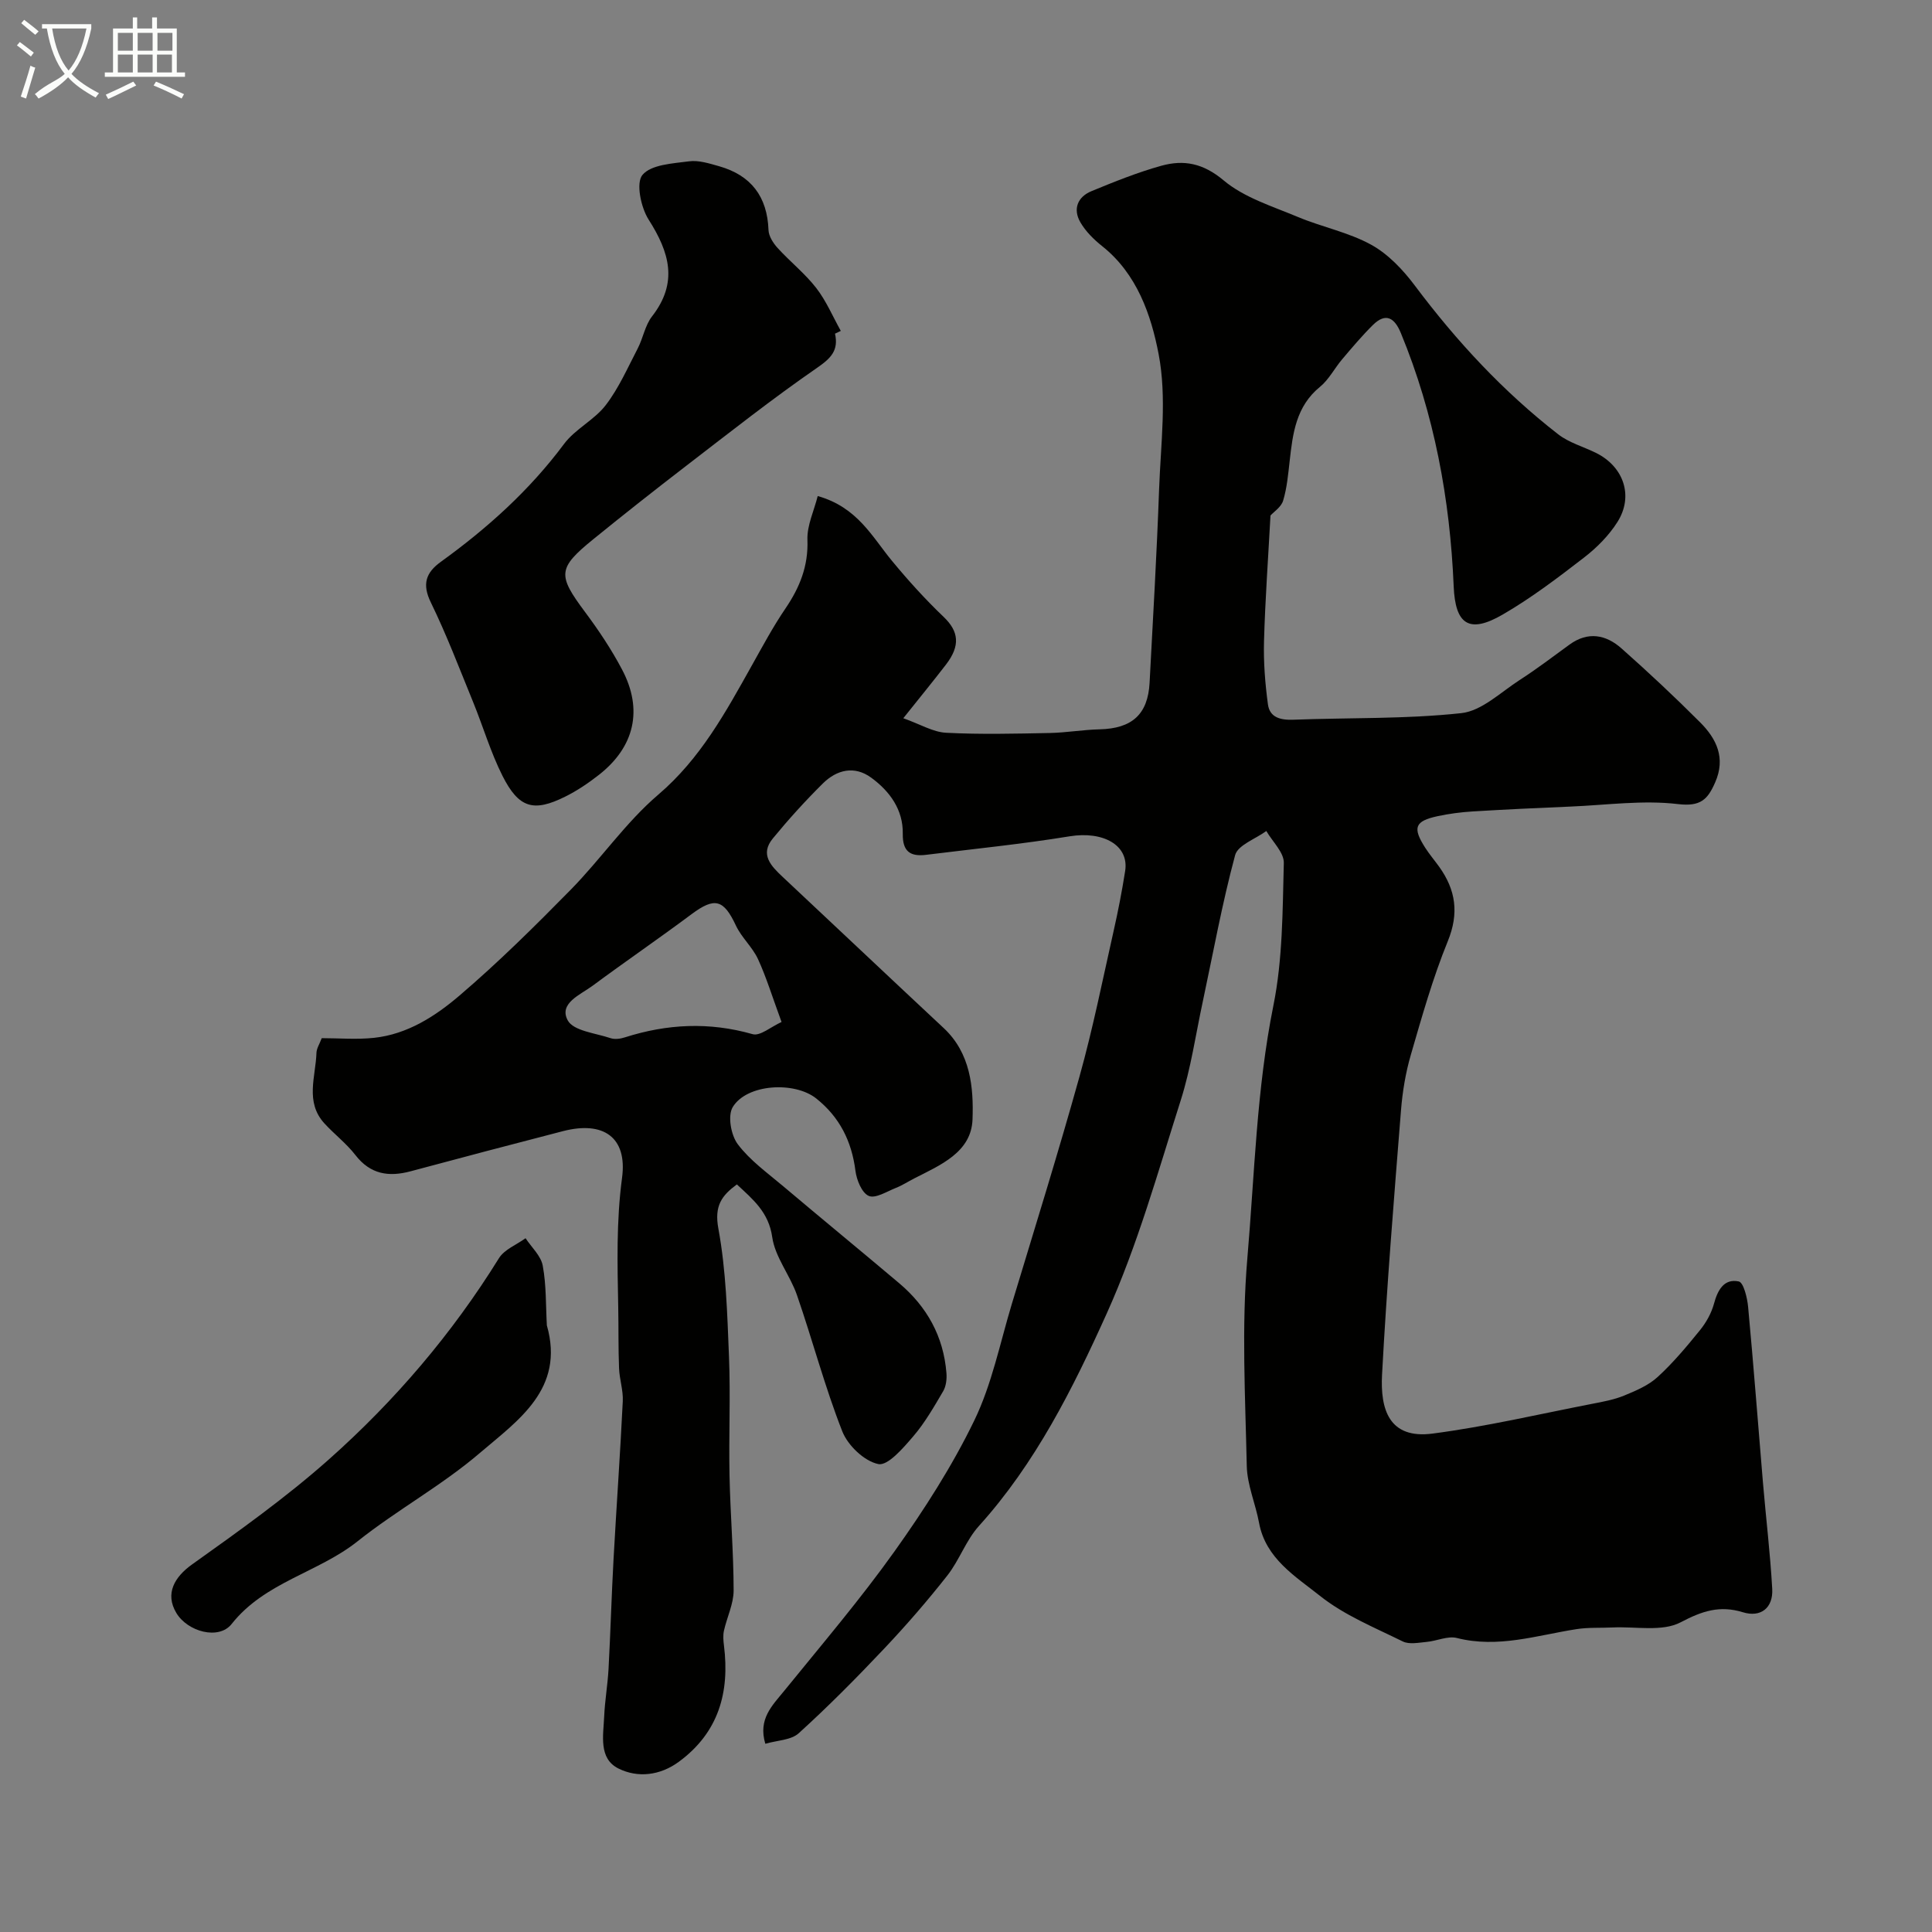 <svg enable-background="new 0 0 400 400" viewBox="0 0 400 400" xmlns="http://www.w3.org/2000/svg"><rect x="0" y="0" width="400" height="400" fill="#808080" stroke="none"/><path d="m6.4 11.7c-1-.8-1.9-1.6-2.9-2.3l.6-.7c.9.7 1.9 1.4 2.9 2.2zm-2.1 8.3c.7-2.1 1.4-4.2 2-6.4.2.1.6.3 1 .4-.7 2.3-1.3 4.4-1.9 6.4zm3-12.8c-1.1-.9-2.1-1.7-2.9-2.4l.6-.7c1 .8 2 1.5 3 2.4zm1.4-1.3v-.9h10.2v.9c-.9 4.2-2.3 7.3-4.1 9.4 1.3 1.4 3.2 2.7 5.7 4-.2.2-.4.5-.7.9-2.5-1.4-4.4-2.7-5.7-4.2-1.4 1.5-3.5 3-6.1 4.4 0 0 0 0-.1-.1-.3-.4-.5-.7-.7-.8 2.7-2.3 4.7-2.8 6.2-4.2-1.8-2.2-3-5.3-3.7-9.4zm9.2 0h-7.1c.6 3.8 1.7 6.7 3.4 8.7 1.7-2 2.9-4.8 3.7-8.7z" fill="#fbfcfa"/><path d="m31.6 3.6h.9v2.3h4.1v9.1h1.7v.9h-16.6v-.9h1.7v-9.1h4.1v-2.3h.9v2.3h3.1v-2.3zm-4 13.3.6.8c-1.9.9-3.8 1.9-5.8 2.8-.2-.3-.3-.6-.5-.9 2-.9 3.9-1.8 5.7-2.7zm-3.2-10.1v3.7h3.1v-3.7zm0 4.5v3.7h3.1v-3.7zm4.1-4.5v3.7h3.1v-3.7zm0 4.5v3.7h3.1v-3.7zm9.1 9.1c-2.1-1.1-4.1-2-5.8-2.7l.5-.8c2.2.9 4.1 1.8 5.8 2.6zm-1.9-13.6h-3.1v3.7h3.1zm-3.2 4.5v3.7h3.1v-3.7z" fill="#fbfcfa"/><g fill="#010100"><path d="m158.45 361.03c-1.53-5.14 1.42-7.89 3.93-10.98 7.74-9.54 15.73-18.91 22.85-28.9 6.12-8.59 11.9-17.59 16.49-27.06 3.64-7.52 5.32-16.01 7.76-24.1 4.75-15.71 9.64-31.38 14.04-47.18 2.75-9.86 4.76-19.92 7.01-29.91.94-4.16 1.76-8.35 2.42-12.56.85-5.37-4.57-8.32-11.5-7.19-9.85 1.61-19.79 2.6-29.7 3.83-3.25.4-4.9-.64-4.84-4.36.09-4.97-2.68-8.79-6.52-11.6-3.5-2.57-7.16-1.66-10.05 1.21-3.63 3.6-7.09 7.41-10.33 11.36-2.73 3.32-.38 5.7 2.04 7.97 11.12 10.42 22.19 20.89 33.33 31.29 5.57 5.2 6.21 12.3 5.97 18.92-.25 6.81-6.67 9.45-12.07 12.21-1.27.65-2.47 1.44-3.79 1.96-1.87.74-4.24 2.26-5.62 1.66-1.44-.62-2.52-3.3-2.76-5.2-.78-6.12-3.27-11.11-8.11-14.97-4.53-3.6-14.4-3.02-17.3 1.79-1.08 1.79-.36 5.81 1.05 7.68 2.53 3.36 6.14 5.94 9.42 8.71 7.97 6.73 16.03 13.34 23.99 20.06 5.76 4.86 9.19 11.03 9.79 18.61.1 1.24-.07 2.72-.68 3.76-1.9 3.23-3.79 6.55-6.22 9.37-2.05 2.39-5.23 6.11-7.2 5.71-2.9-.59-6.32-3.85-7.47-6.79-3.62-9.21-6.14-18.84-9.38-28.2-1.42-4.11-4.53-7.85-5.12-12-.73-5.13-3.93-7.76-7.32-10.91-3.1 2.29-4.71 4.39-3.83 9.14 1.6 8.69 1.84 17.66 2.2 26.53.33 8.19-.06 16.4.11 24.6.16 7.94.84 15.87.85 23.8 0 2.78-1.39 5.55-2.01 8.35-.21.97-.12 2.05.01 3.06 1.21 9.7-1.11 17.99-9.32 24.04-3.93 2.9-8.55 3.38-12.51 1.42-4.18-2.07-3.14-6.88-2.97-10.8.14-3.27.72-6.53.9-9.8.41-7.6.62-15.2 1.04-22.8.6-10.89 1.38-21.76 1.91-32.65.11-2.25-.68-4.52-.77-6.8-.17-4.18-.09-8.37-.17-12.55-.17-8.98-.42-17.89.79-26.91 1.12-8.41-3.87-11.82-12.23-9.66-10.53 2.72-21.04 5.49-31.54 8.31-4.55 1.22-8.34.64-11.44-3.36-1.86-2.41-4.37-4.31-6.43-6.57-4.03-4.43-1.79-9.66-1.63-14.6.03-.9.62-1.78 1.09-3.03 3.57 0 7.25.32 10.85-.07 6.88-.74 12.65-4.46 17.65-8.73 8.06-6.88 15.63-14.38 23.07-21.95 6.24-6.36 11.37-13.91 18.09-19.65 8.77-7.48 13.98-17.1 19.4-26.78 2.23-3.98 4.39-8.02 6.95-11.78 2.95-4.34 4.75-8.77 4.55-14.21-.11-2.97 1.36-6 2.13-9.07 8.22 2.32 11.24 8.41 15.36 13.4 3.35 4.06 6.91 7.99 10.71 11.62 3.1 2.97 3.54 5.9.48 9.88-2.67 3.47-5.45 6.86-8.83 11.1 3.52 1.25 6.15 2.87 8.85 3.01 7.13.37 14.3.19 21.46.05 3.45-.07 6.88-.68 10.33-.76 6.69-.16 10-3.08 10.35-9.64.71-13.36 1.49-26.72 1.97-40.09.34-9.34 1.63-18.96-.1-27.96-1.55-8.08-4.47-16.62-11.69-22.35-1.74-1.38-3.44-3.07-4.53-4.97-1.56-2.72-.55-5.23 2.31-6.41 4.76-1.96 9.56-3.9 14.5-5.27 4.64-1.28 8.63-.52 12.86 3.03 4.25 3.57 10.08 5.36 15.36 7.57 5 2.1 10.5 3.17 15.2 5.76 3.53 1.94 6.61 5.21 9.07 8.5 8.62 11.5 18.3 21.93 29.65 30.75 2.25 1.75 5.23 2.56 7.85 3.86 5.72 2.85 7.81 8.93 4.41 14.3-1.78 2.81-4.28 5.33-6.93 7.37-5.41 4.18-10.91 8.36-16.81 11.78-7.01 4.07-9.83 2.02-10.16-5.83-.76-18.06-4.01-35.65-10.94-52.45-1.26-3.07-3.07-4.35-5.8-1.65-2.24 2.22-4.29 4.65-6.33 7.06-1.59 1.87-2.76 4.22-4.61 5.73-4.97 4.05-5.64 9.65-6.28 15.37-.31 2.75-.56 5.56-1.35 8.19-.4 1.34-1.95 2.33-2.62 3.08-.47 8.75-1.1 17.39-1.34 26.04-.12 4.34.23 8.74.81 13.05.37 2.75 2.62 3.29 5.27 3.19 11.59-.44 23.25-.12 34.75-1.36 4.23-.45 8.15-4.31 12.07-6.84 3.56-2.29 6.93-4.87 10.36-7.36 3.83-2.78 7.54-2.05 10.76.8 5.57 4.94 11.02 10.04 16.28 15.31 3.4 3.4 5.33 7.39 3.1 12.44-1.54 3.51-2.99 5.03-7.67 4.48-7.29-.87-14.81.2-22.24.51-6.77.28-13.54.6-20.3 1.01-2.43.15-4.87.47-7.25.98-4.73 1.02-5.23 2.37-2.57 6.53.88 1.37 1.95 2.63 2.9 3.95 3.44 4.81 4.14 9.62 1.78 15.41-3.11 7.63-5.36 15.62-7.66 23.55-1.08 3.71-1.72 7.61-2.03 11.47-1.45 18.22-2.94 36.44-3.92 54.69-.39 7.21 1.44 13.4 10.45 12.23 11.11-1.45 22.07-4.03 33.08-6.17 2.23-.43 4.51-.85 6.59-1.7 2.45-1.01 5.05-2.11 6.95-3.86 3.2-2.93 6.02-6.31 8.76-9.69 1.29-1.59 2.37-3.54 2.9-5.5.77-2.86 2.11-5.21 5.12-4.58.99.21 1.77 3.39 1.94 5.28 1.13 12.11 2.05 24.24 3.07 36.36.62 7.34 1.51 14.66 1.92 22.01.22 3.94-2.37 5.98-6.07 4.84-4.81-1.48-8.43-.26-12.89 2.08-3.83 2.01-9.32.84-14.08 1.07-2.5.12-5.05-.04-7.51.35-8.19 1.28-16.22 3.99-24.74 1.83-1.89-.48-4.15.62-6.26.81-1.65.15-3.6.57-4.95-.1-5.86-2.89-12.11-5.43-17.14-9.44-5.07-4.04-11.24-7.71-12.61-15.13-.73-3.95-2.46-7.84-2.54-11.78-.31-14.32-1.1-28.74.12-42.97 1.5-17.44 1.9-35.01 5.39-52.32 1.94-9.61 1.9-19.66 2.16-29.53.06-2.17-2.35-4.41-3.62-6.62-2.24 1.65-5.9 2.91-6.46 5-2.7 10.02-4.55 20.27-6.72 30.43-1.46 6.8-2.45 13.75-4.55 20.35-4.72 14.85-8.94 29.99-15.32 44.13-7.02 15.56-14.75 31.01-26.44 43.96-2.69 2.97-4.06 7.1-6.56 10.28-4.11 5.23-8.48 10.27-13.04 15.1-5.7 6.03-11.54 11.94-17.68 17.51-1.6 1.49-4.51 1.5-6.96 2.22zm3.36-149.44c-1.92-5.22-3.14-9.25-4.88-13.03-1.15-2.48-3.4-4.45-4.56-6.92-2.55-5.45-4.4-5.94-9.19-2.37-6.77 5.05-13.74 9.82-20.52 14.84-2.5 1.85-7.02 3.61-5.12 7.14 1.18 2.2 5.76 2.64 8.87 3.69.87.29 2.03.14 2.95-.16 8.76-2.8 17.48-3.23 26.45-.67 1.56.46 3.83-1.54 6-2.52z"/><path d="m172.88 69.08c.77 3.46-.83 5.08-3.68 7.05-9.27 6.4-18.13 13.4-27.07 20.27-6.49 4.99-12.92 10.06-19.27 15.22-7.44 6.04-7.44 7.43-1.74 15.08 2.82 3.78 5.47 7.75 7.67 11.92 4.39 8.31 2.6 16.03-4.81 21.82-2.17 1.7-4.51 3.28-6.97 4.5-6.54 3.25-9.6 2.39-12.98-4.32-2.45-4.86-4-10.18-6.07-15.25-2.83-6.92-5.49-13.93-8.76-20.64-1.86-3.81-1.02-6.18 2.08-8.42 9.62-6.95 18.34-14.78 25.49-24.38 2.31-3.11 6.28-4.97 8.64-8.05 2.71-3.53 4.54-7.74 6.62-11.73 1.12-2.16 1.52-4.79 2.97-6.65 5.45-7 3.61-13.25-.7-20.02-1.61-2.52-2.67-7.61-1.29-9.26 1.81-2.16 6.26-2.37 9.65-2.82 2-.27 4.21.45 6.24 1.02 6.6 1.88 9.96 6.28 10.21 13.21.05 1.28.98 2.72 1.9 3.73 2.58 2.83 5.64 5.25 7.97 8.25 2.08 2.68 3.43 5.91 5.1 8.9-.41.21-.81.39-1.2.57z"/><path d="m113.22 274.4c3.77 13.18-6 19.69-13.87 26.42-7.88 6.75-17.18 11.81-25.32 18.29-8.19 6.51-19.21 8.43-26.08 17.13-2.64 3.34-9.09 1.62-11.44-2.29-2.42-4.04-.33-7.49 3.24-10.04 9.7-6.92 19.47-13.87 28.36-21.77 13.66-12.14 25.5-26.01 35.19-41.64 1.13-1.82 3.64-2.78 5.51-4.14 1.24 1.89 3.19 3.64 3.56 5.69.75 4.04.62 8.23.85 12.35z"/></g></svg>